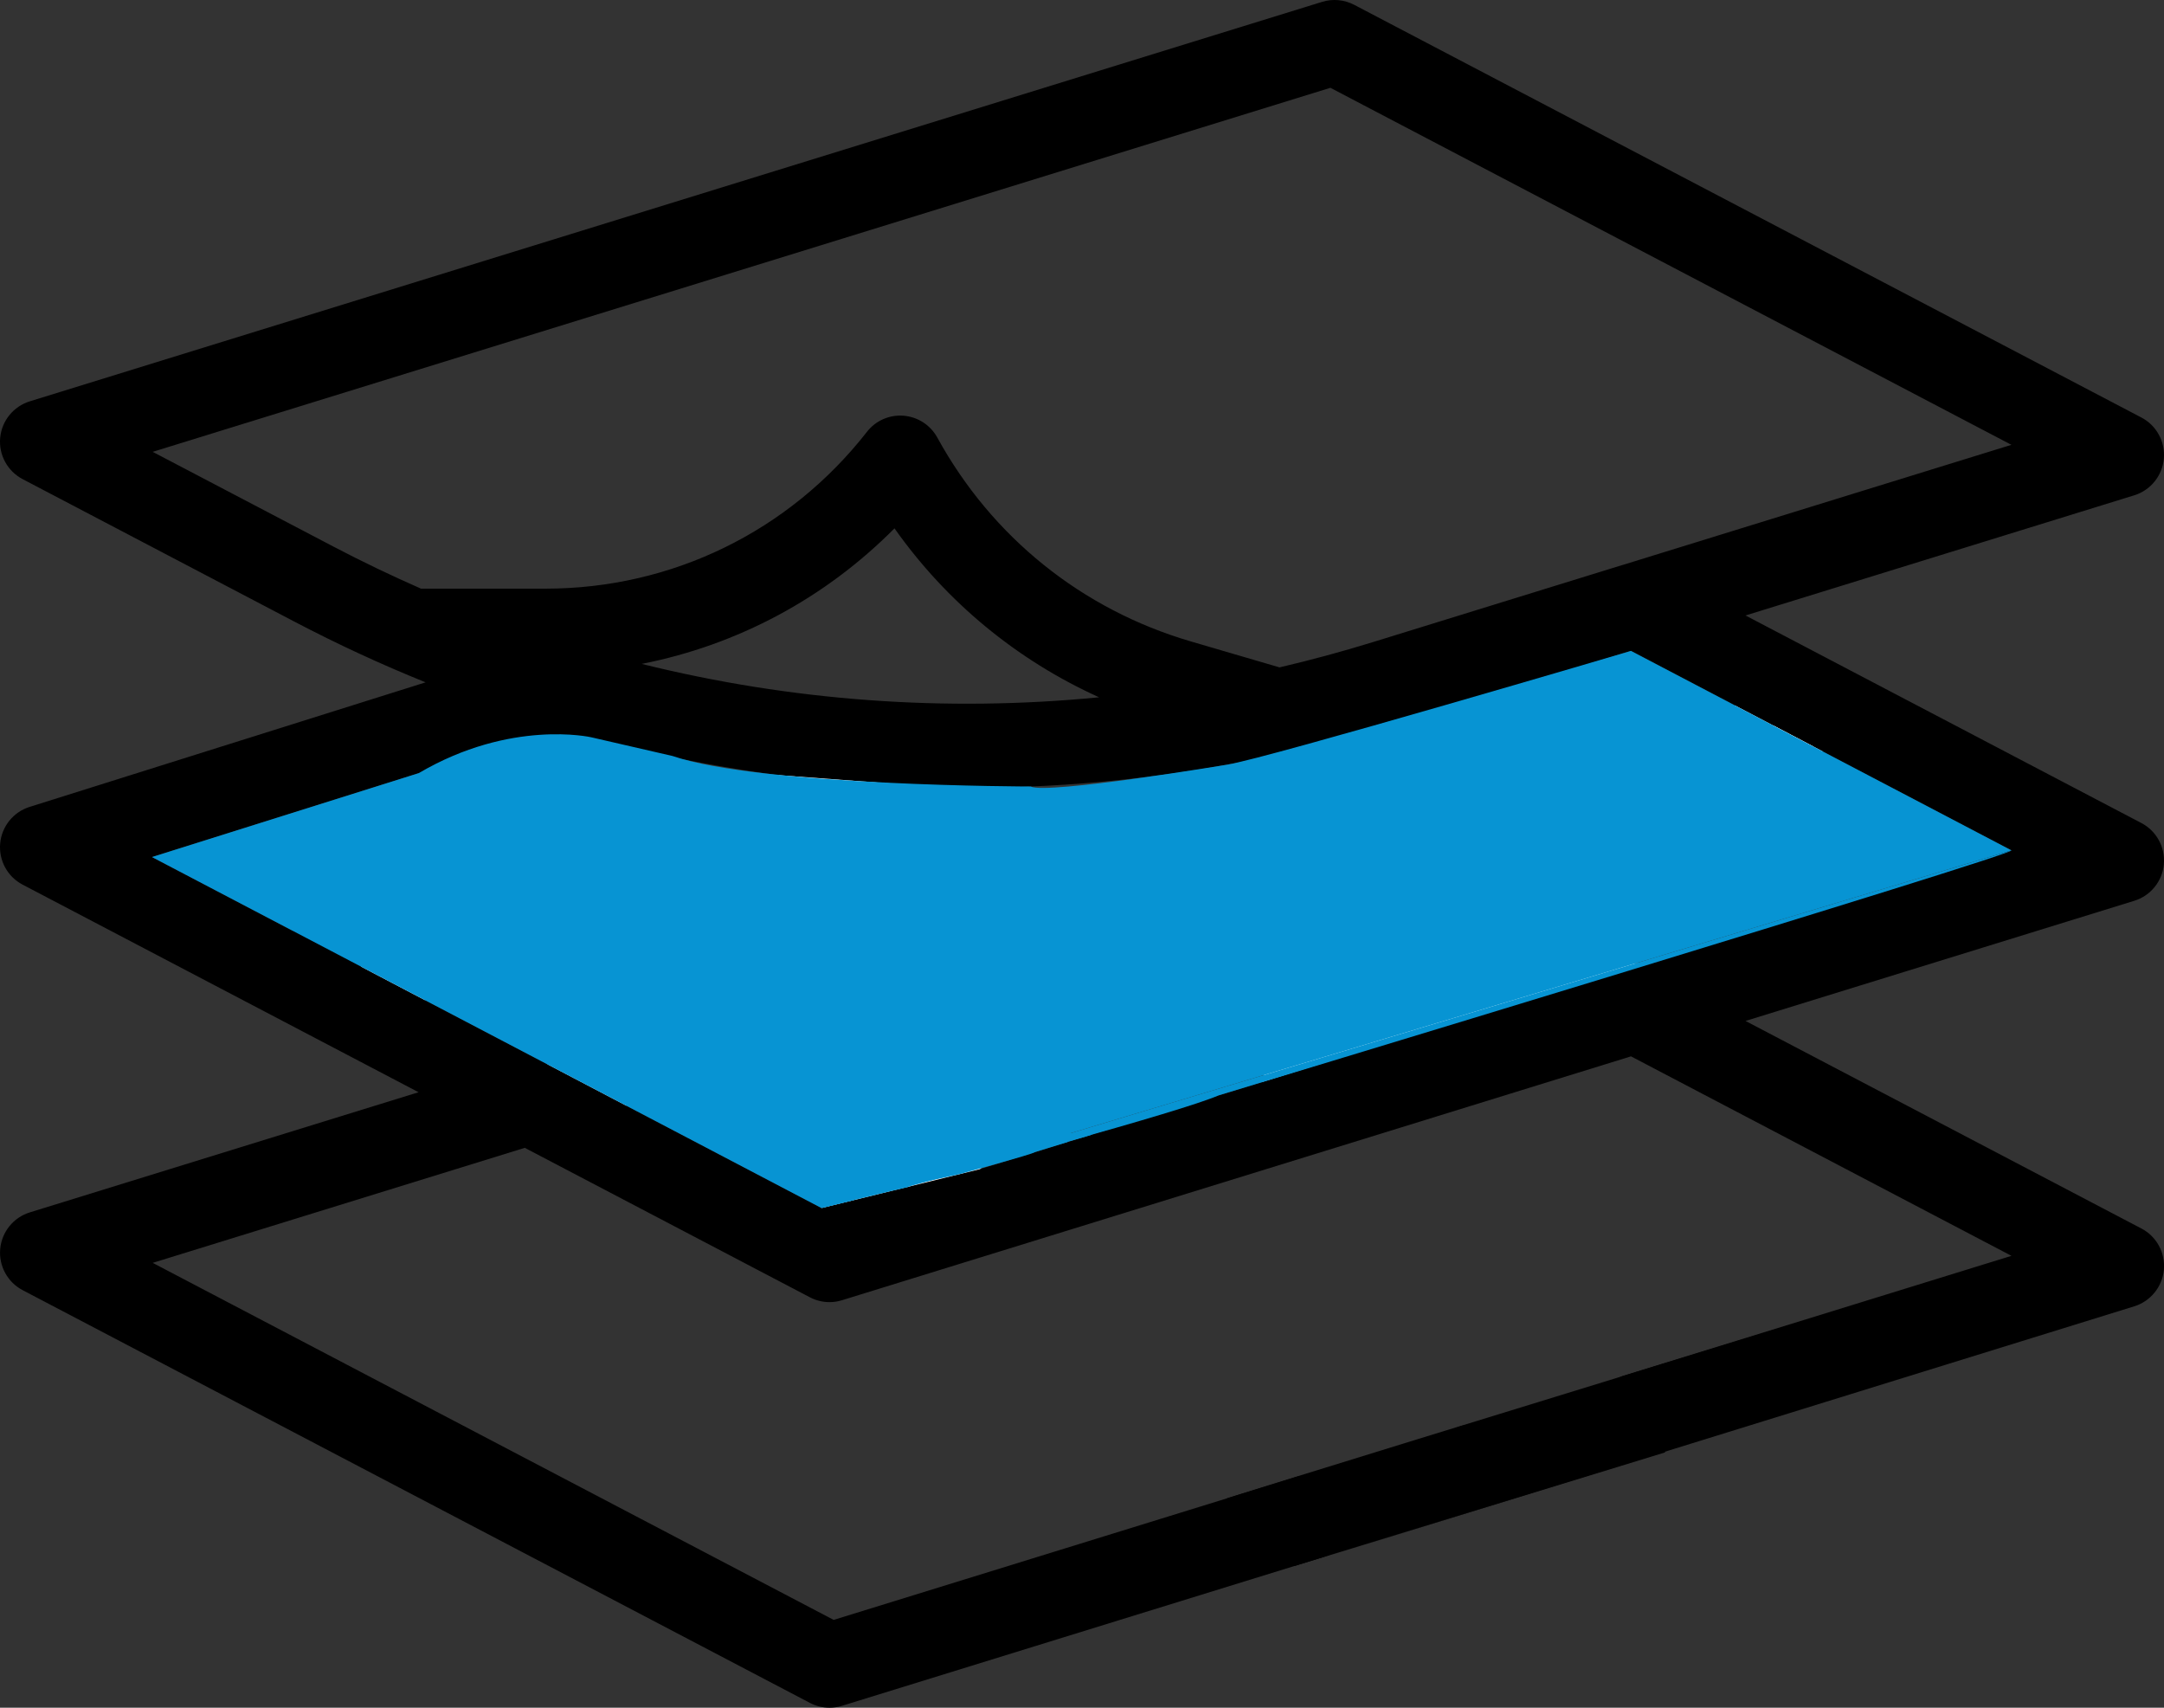<?xml version="1.0" encoding="UTF-8"?>
<svg id="katman_2" xmlns="http://www.w3.org/2000/svg" viewBox="0 0 511 403.21">
  <rect x="0" y="0" width="511" height="403.21" fill="#333333" stroke="none"/>
  <defs>
    <style>
      .cls-1 {
        fill: #0794d3;
      }

      .cls-2 {
        fill: #fff;
      }

      .cls-3 {
        fill: none;
      }
    </style>
  </defs>
  <g id="katman_1">
    <g>
      <path d="M510.96,204.08c.37-4.02-1.72-7.88-5.3-9.75l-93.48-49.01,91.79-28.37c3.86-1.19,6.62-4.6,6.99-8.62.37-4.02-1.72-7.88-5.3-9.75L319.78,1.14c-2.34-1.22-5.06-1.48-7.58-.7L7.03,94.76c-3.86,1.2-6.62,4.6-6.99,8.62-.37,4.03,1.73,7.88,5.31,9.75l64.18,33.65c10.13,5.31,20.46,10.09,30.97,14.33L6.99,190.52c-3.85,1.21-6.59,4.62-6.95,8.63-.36,4.02,1.73,7.86,5.31,9.73l93.49,49.01-91.8,28.37c-3.86,1.19-6.62,4.6-6.99,8.62-.37,4.02,1.73,7.88,5.31,9.75l185.88,97.44c1.44.76,3.03,1.14,4.63,1.14.99,0,1.98-.14,2.95-.44l113.81-35.17c.95-.29,2.35-.87,3.66-2.05,2.75-2.48,4.12-6.73,2.93-10.43-1.51-4.66-6.85-7.74-12.48-6.59-1.66.51-3.32,1.03-4.98,1.54-.71.22-1.41.44-2.12.65-2.39.74-4.77,1.48-7.16,2.21-31.87,9.85-63.75,19.7-95.62,29.55-53.6-28.1-107.2-56.2-160.8-84.3l87.86-27.16,67.33,35.29c1.44.76,3.03,1.14,4.63,1.14.99,0,1.98-.15,2.95-.45l140.25-43.34s.06-.02.09-.03l45.97-14.21,89.84,47.1c-27.59,8.52-55.17,17.05-82.76,25.57q-5.91,1.83-5.91,1.83c-3.07.94-3.05.93-3.19.98-5.3,2.05-8.07,7.68-6.59,12.48,1.32,4.28,5.27,7.04,9.53,7.04.97,0,1.97-.14,2.95-.45-51.45,15.97-77.17,23.95-77.17,23.97,0,.02,64.04-19.81,192.14-59.5,3.85-1.19,6.62-4.61,6.99-8.62.37-4.02-1.72-7.88-5.3-9.75l-93.49-49.01,91.8-28.37c3.86-1.19,6.62-4.6,6.99-8.62ZM409.68,166.55l-78.73,78.73-99.54,30.76,108.34-108.34,45.38-14.03,24.55,12.87ZM151.5,156.76c22.63-4.44,43.34-15.5,59.72-32.01,12.32,17.44,28.92,31.11,48.31,39.89-36.28,3.54-72.73.87-108.03-7.89ZM196.23,184.43l-66.9,66.9-41.75-21.88,54.57-54.57c17.65,4.6,35.71,7.8,54.08,9.55ZM222.95,185.94c2.04.04,4.07.07,6.1.07,23.84,0,47.52-2.5,70.85-7.46l-76.95,76.95c-.81.81-1.43,1.72-1.91,2.69l-27.04,27.04-46.15-24.19,75.11-75.11ZM36.04,106.69L314.16,20.73l160.81,84.3-91.81,28.37s-.02,0-.03,0l-58.94,18.21c-7.31,2.26-14.66,4.24-22.04,5.97l-20.94-6.13c-25.73-7.53-46.99-24.63-59.88-48.14-1.61-2.94-4.6-4.88-7.94-5.15-3.35-.28-6.61,1.15-8.67,3.8-18.39,23.53-46.07,37.03-75.93,37.03h-29.37c-6.95-3.05-13.83-6.34-20.62-9.9l-42.76-22.41ZM109.63,179.17l-40.57,40.57-31.03-16.26-2.13-1.12,73.73-23.19ZM383.16,229.15s-.02,0-.04.01l-11.32,3.5,56.4-56.4,46.76,24.51-91.8,28.37Z"/>
      <path d="M347.8,336.29c-2.62,0-5.2,1.07-7.06,2.92-1.86,1.86-2.92,4.43-2.92,7.06s1.07,5.2,2.92,7.06c1.87,1.86,4.43,2.92,7.06,2.92s5.2-1.07,7.06-2.92c1.86-1.86,2.92-4.43,2.92-7.06s-1.06-5.2-2.92-7.06c-1.86-1.86-4.43-2.92-7.06-2.92Z"/>
      <path d="M389.28,323.93s97.02-30.7,1.7-1.42-101.24,31.26-101.24,31.26l15.97,15.97,87.48-26.81"/>
      <path class="cls-3" d="M123.9,271.03l-87.86,27.16,160.8,84.3,278.12-85.95-89.84-47.1-186.32,57.58s-2.87,1.77-8.44-1.14-66.47-34.84-66.47-34.84Z"/>
      <polyline class="cls-2" points="428.2 176.26 371.8 232.66 333.28 224.47 409.68 166.55"/>
      <polyline class="cls-2" points="388.14 227.61 297.89 255.5 309.45 219.74"/>
      <polyline class="cls-2" points="231.41 276.05 193.99 285.24 231.41 219.74 299.89 178.55 363.97 160.22"/>
      <polyline class="cls-2" points="125.28 219.74 189.96 191.79 226.59 228.18 164.42 258.47 147.84 261.04 129.33 251.33"/>
      <path class="cls-2" d="M229.05,186.01l-32.82-1.58,26.72,1.51-75.11,75.11-18.52-9.71,18.52,9.71,35.65-5.54,40.38-32.77-43.44-26.87s-62.64,30.64-62.98,28.26"/>
      <path class="cls-2" d="M191.66,204.46l15.66,15.28,28.94-20.13s-1.87-10.88-4.85-11.23-8.46-2.44-8.46-2.44l-39.13-2.92"/>
      <polyline class="cls-2" points="138.47 174.88 85.23 228.22 100.39 236.17 154.02 177.75"/>
      <polyline class="cls-2" points="376.68 228.72 430.41 177.42 418.89 171.36 353.02 229.74"/>
      <path d="M141.45,176.57l-1.44.67.28-.93,1.01-.95c.26.84-.23,15.1.8-.48l.27.05-1.95,1.86"/>
      <path class="cls-2" d="M143.17,175.3s-3.21,2.64-3.4,2.6-.17-1.72-.17-1.72"/>
      <path class="cls-2" d="M140.6,175.91l.7-.7.99.28-1.09.76"/>
      <path class="cls-2" d="M140.81,183.93v-7.91l2.36-.15s.38,5.55.32,5.68-1.34,2.53-1.34,2.53"/>
      <path class="cls-2" d="M142.68,175.43l-.28-.48-.21-.06h-.02s-.03-.01-.03-.01h-.08s-.37.65-.37.65.55.01.55.01"/>
      <path class="cls-1" d="M243.4,185.7s-63.65-.06-84.59-7.2l-19.21-4.42s-18.94-4.35-40.72,8.47l-62.99,19.81,33.16,17.38,32.8,17.2,92.14,48.3,280.97-84.46-89.84-47.09s-85.26,25.18-95.29,26.85c0,0-42.61,7.09-46.44,5.17Z"/>
      <path class="cls-1" d="M193.99,285.24c.25-.08,3.86-1.03,9.54-2.53,8.49-2.25,21.62-5.76,35.06-9.44,4.56-1.25,9.16-2.52,13.62-3.77,16.32-4.57,30.89-8.86,35.54-10.86,0,0,189.22-57.21,187.2-57.86"/>
      <path class="cls-1" d="M214.2,280.27s1.29-.36,3.42-.95c10.22-2.86,39.87-11.16,40.22-11.41.42-.3-20.26-.94-20.26-.94,0,0-24.6,9.45-24.89,9.66s-3.96,3.06-3.96,3.06l-1.62.26"/>
      <path class="cls-1" d="M226.59,277.23s17.18-4.68,17.79-5.19,4.95-7.36,4.69-7.36-23.06,2.64-23.06,2.64l-11.45,7.15-2.98,3.19-.3,2.09.99.63"/>
      <polyline class="cls-1" points="194.77 284.99 202.64 283.11 207.11 282.02 210.92 281.1 214.49 280.27 212.58 278.16 194.26 283.23"/>
      <path class="cls-1" d="M194.61,285.08l4.11-.99-.18-.95-4.72,1.24.06.51.21.23s.12.02.17.03"/>
      <polyline class="cls-1" points="195.45 282.9 198.71 284.09 201.74 283.33"/>
      <polyline class="cls-1" points="244.37 272.04 252.14 269.64 251.2 269.13 243.11 271.08"/>
    </g>
  </g>
</svg>